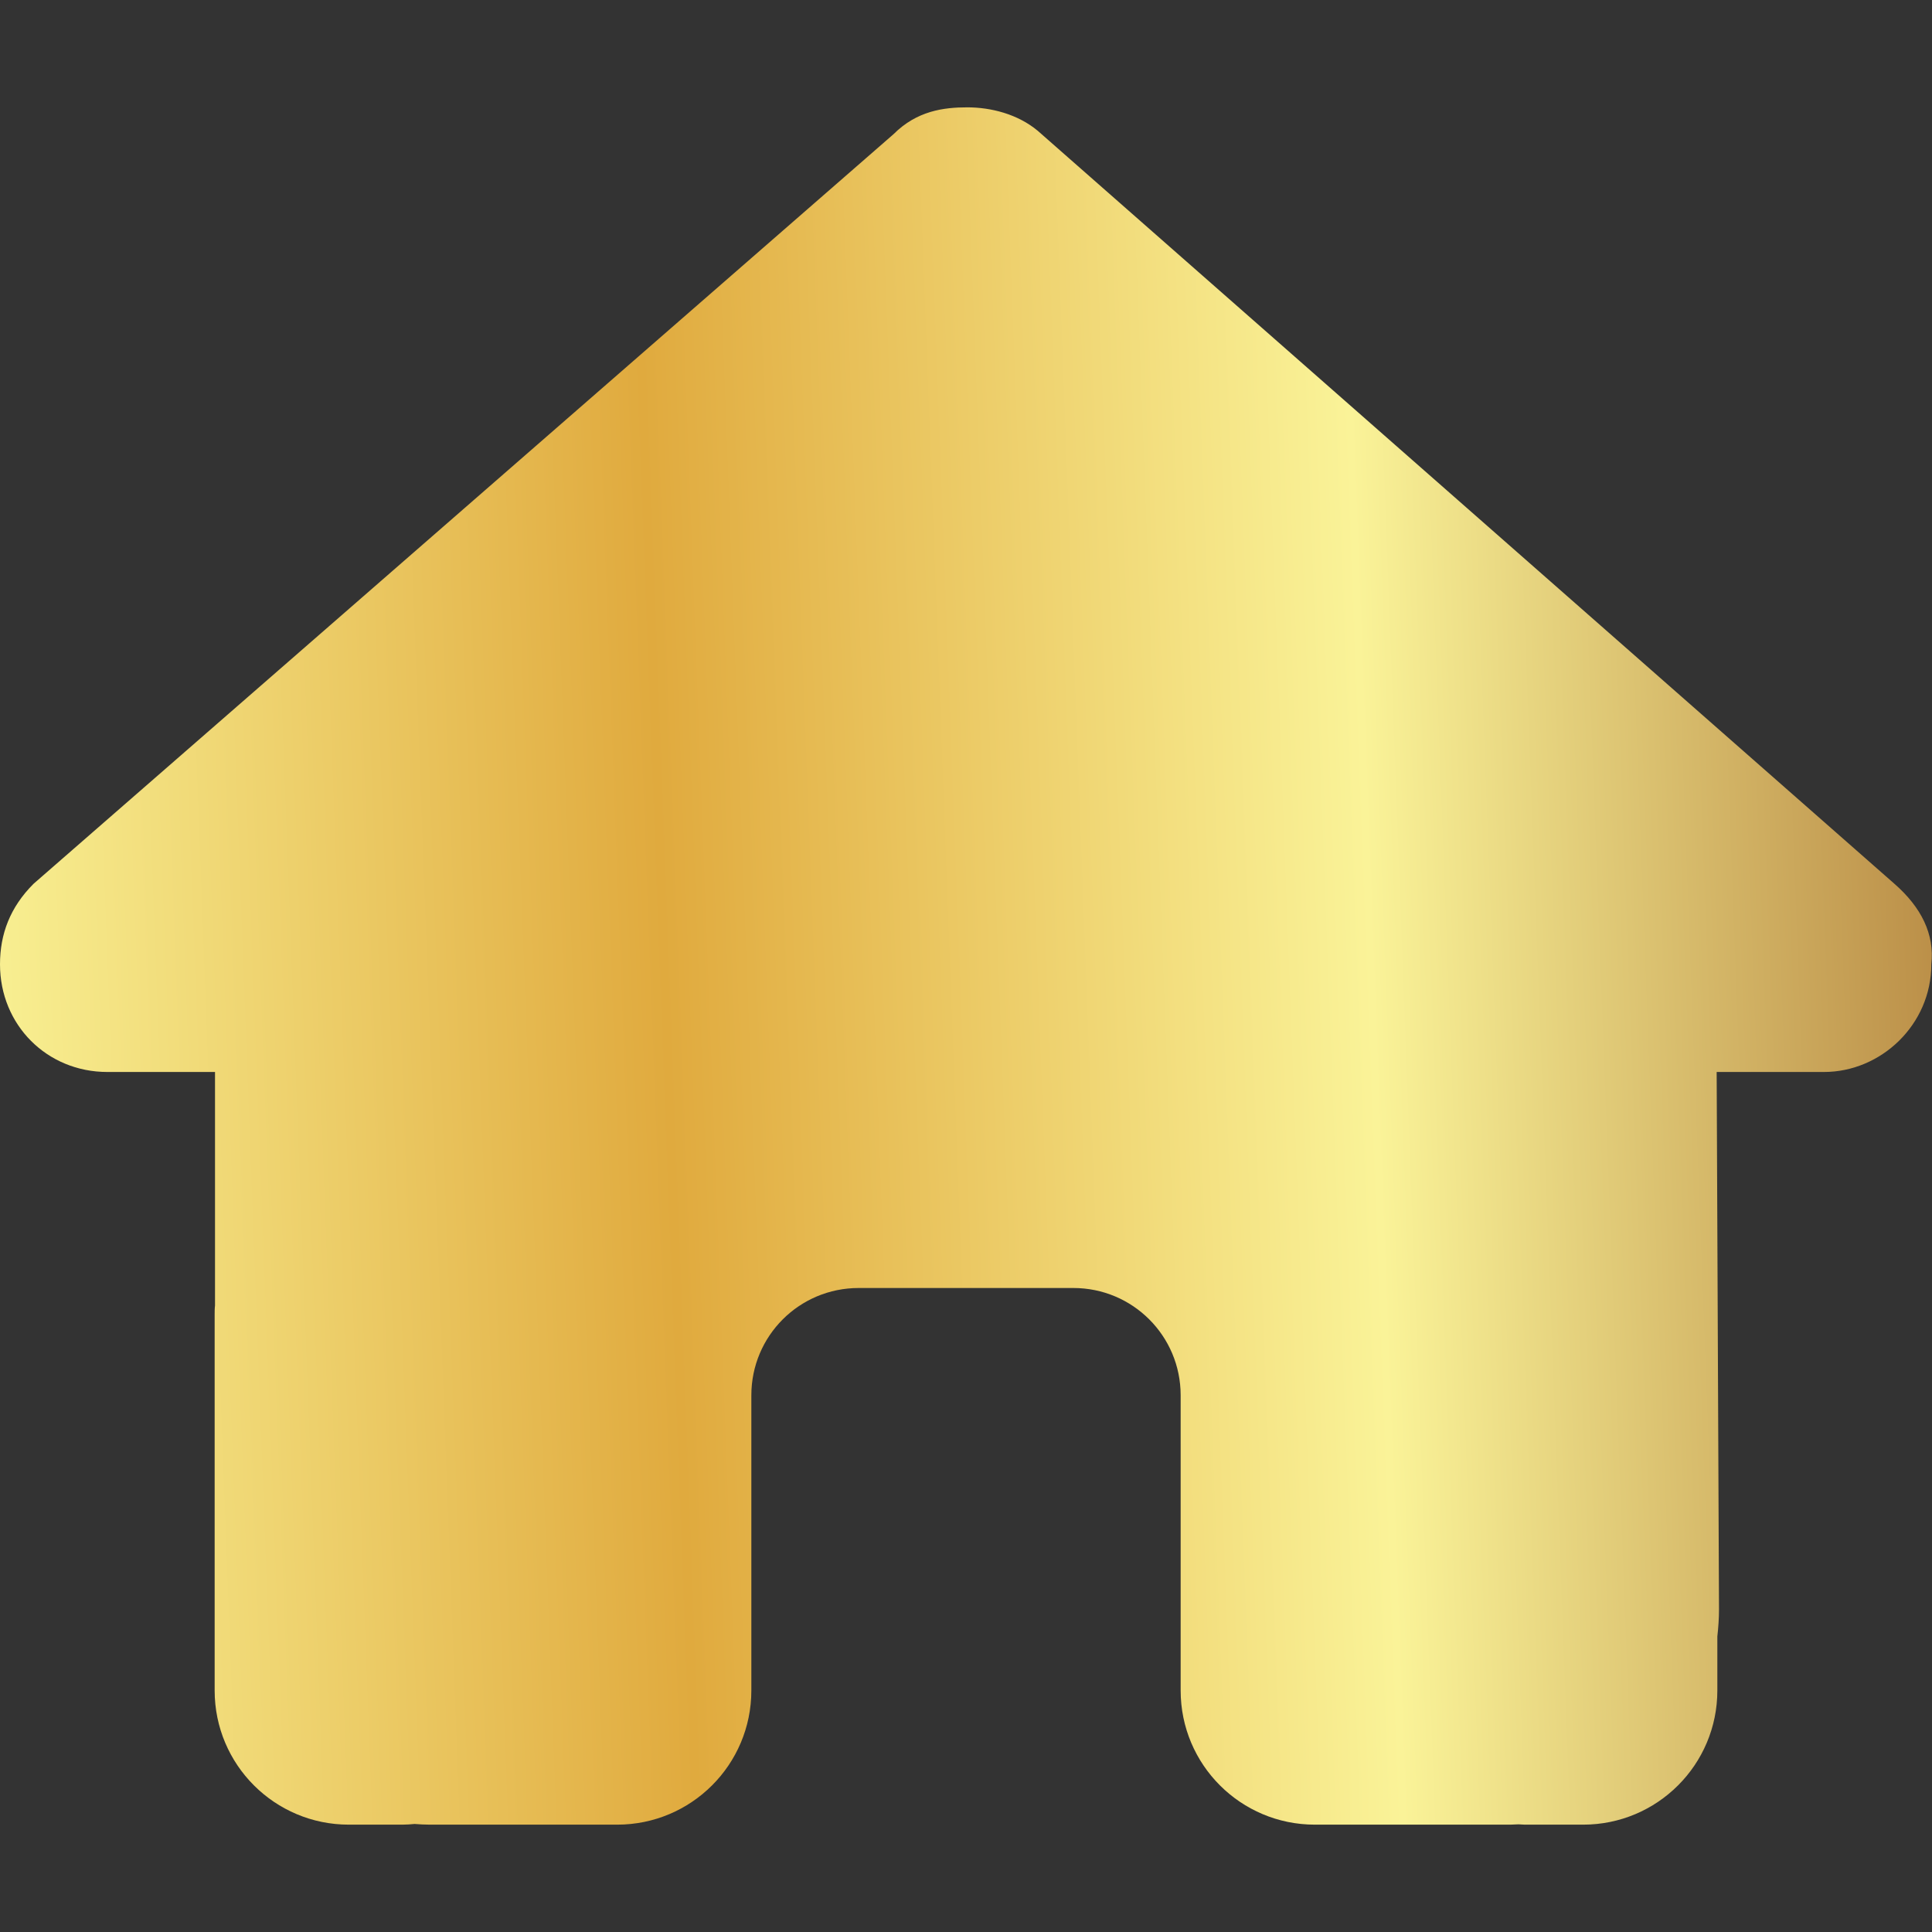 <svg width="48" height="48" viewBox="0 0 48 48" fill="none" xmlns="http://www.w3.org/2000/svg">
<rect x="0" y="0" width="48" height="48" fill="#333333" stroke="none"/>
<path d="M47.983 23.958C47.983 25.458 46.733 26.633 45.317 26.633H42.65L42.708 39.983C42.708 40.208 42.692 40.433 42.667 40.658V42C42.667 43.842 41.175 45.333 39.333 45.333H38C37.908 45.333 37.817 45.333 37.725 45.325C37.608 45.333 37.492 45.333 37.375 45.333H34.667H32.667C30.825 45.333 29.333 43.842 29.333 42V40V34.666C29.333 33.191 28.142 32 26.667 32H21.333C19.858 32 18.667 33.191 18.667 34.666V40V42C18.667 43.842 17.175 45.333 15.333 45.333H13.333H10.675C10.55 45.333 10.425 45.325 10.3 45.316C10.2 45.325 10.1 45.333 10 45.333H8.667C6.825 45.333 5.333 43.842 5.333 42V32.666C5.333 32.592 5.333 32.508 5.342 32.433V26.633H2.667C1.167 26.633 0 25.466 0 23.958C0 23.208 0.25 22.541 0.833 21.958L22.2 3.333C22.783 2.75 23.45 2.667 24.033 2.667C24.617 2.667 25.283 2.833 25.783 3.25L47.067 21.958C47.733 22.541 48.067 23.208 47.983 23.958Z" fill="url(#paint0_linear_825_821)"/>
<defs>
<linearGradient id="paint0_linear_825_821" x1="5.36396e-07" y1="45.333" x2="49.539" y2="43.459" gradientUnits="userSpaceOnUse">
<stop stop-color="#F9F295"/>
<stop offset="0.349" stop-color="#E0AA3E"/>
<stop offset="0.703" stop-color="#FAF398"/>
<stop offset="1" stop-color="#B88A44"/>
</linearGradient>
</defs>
</svg>
